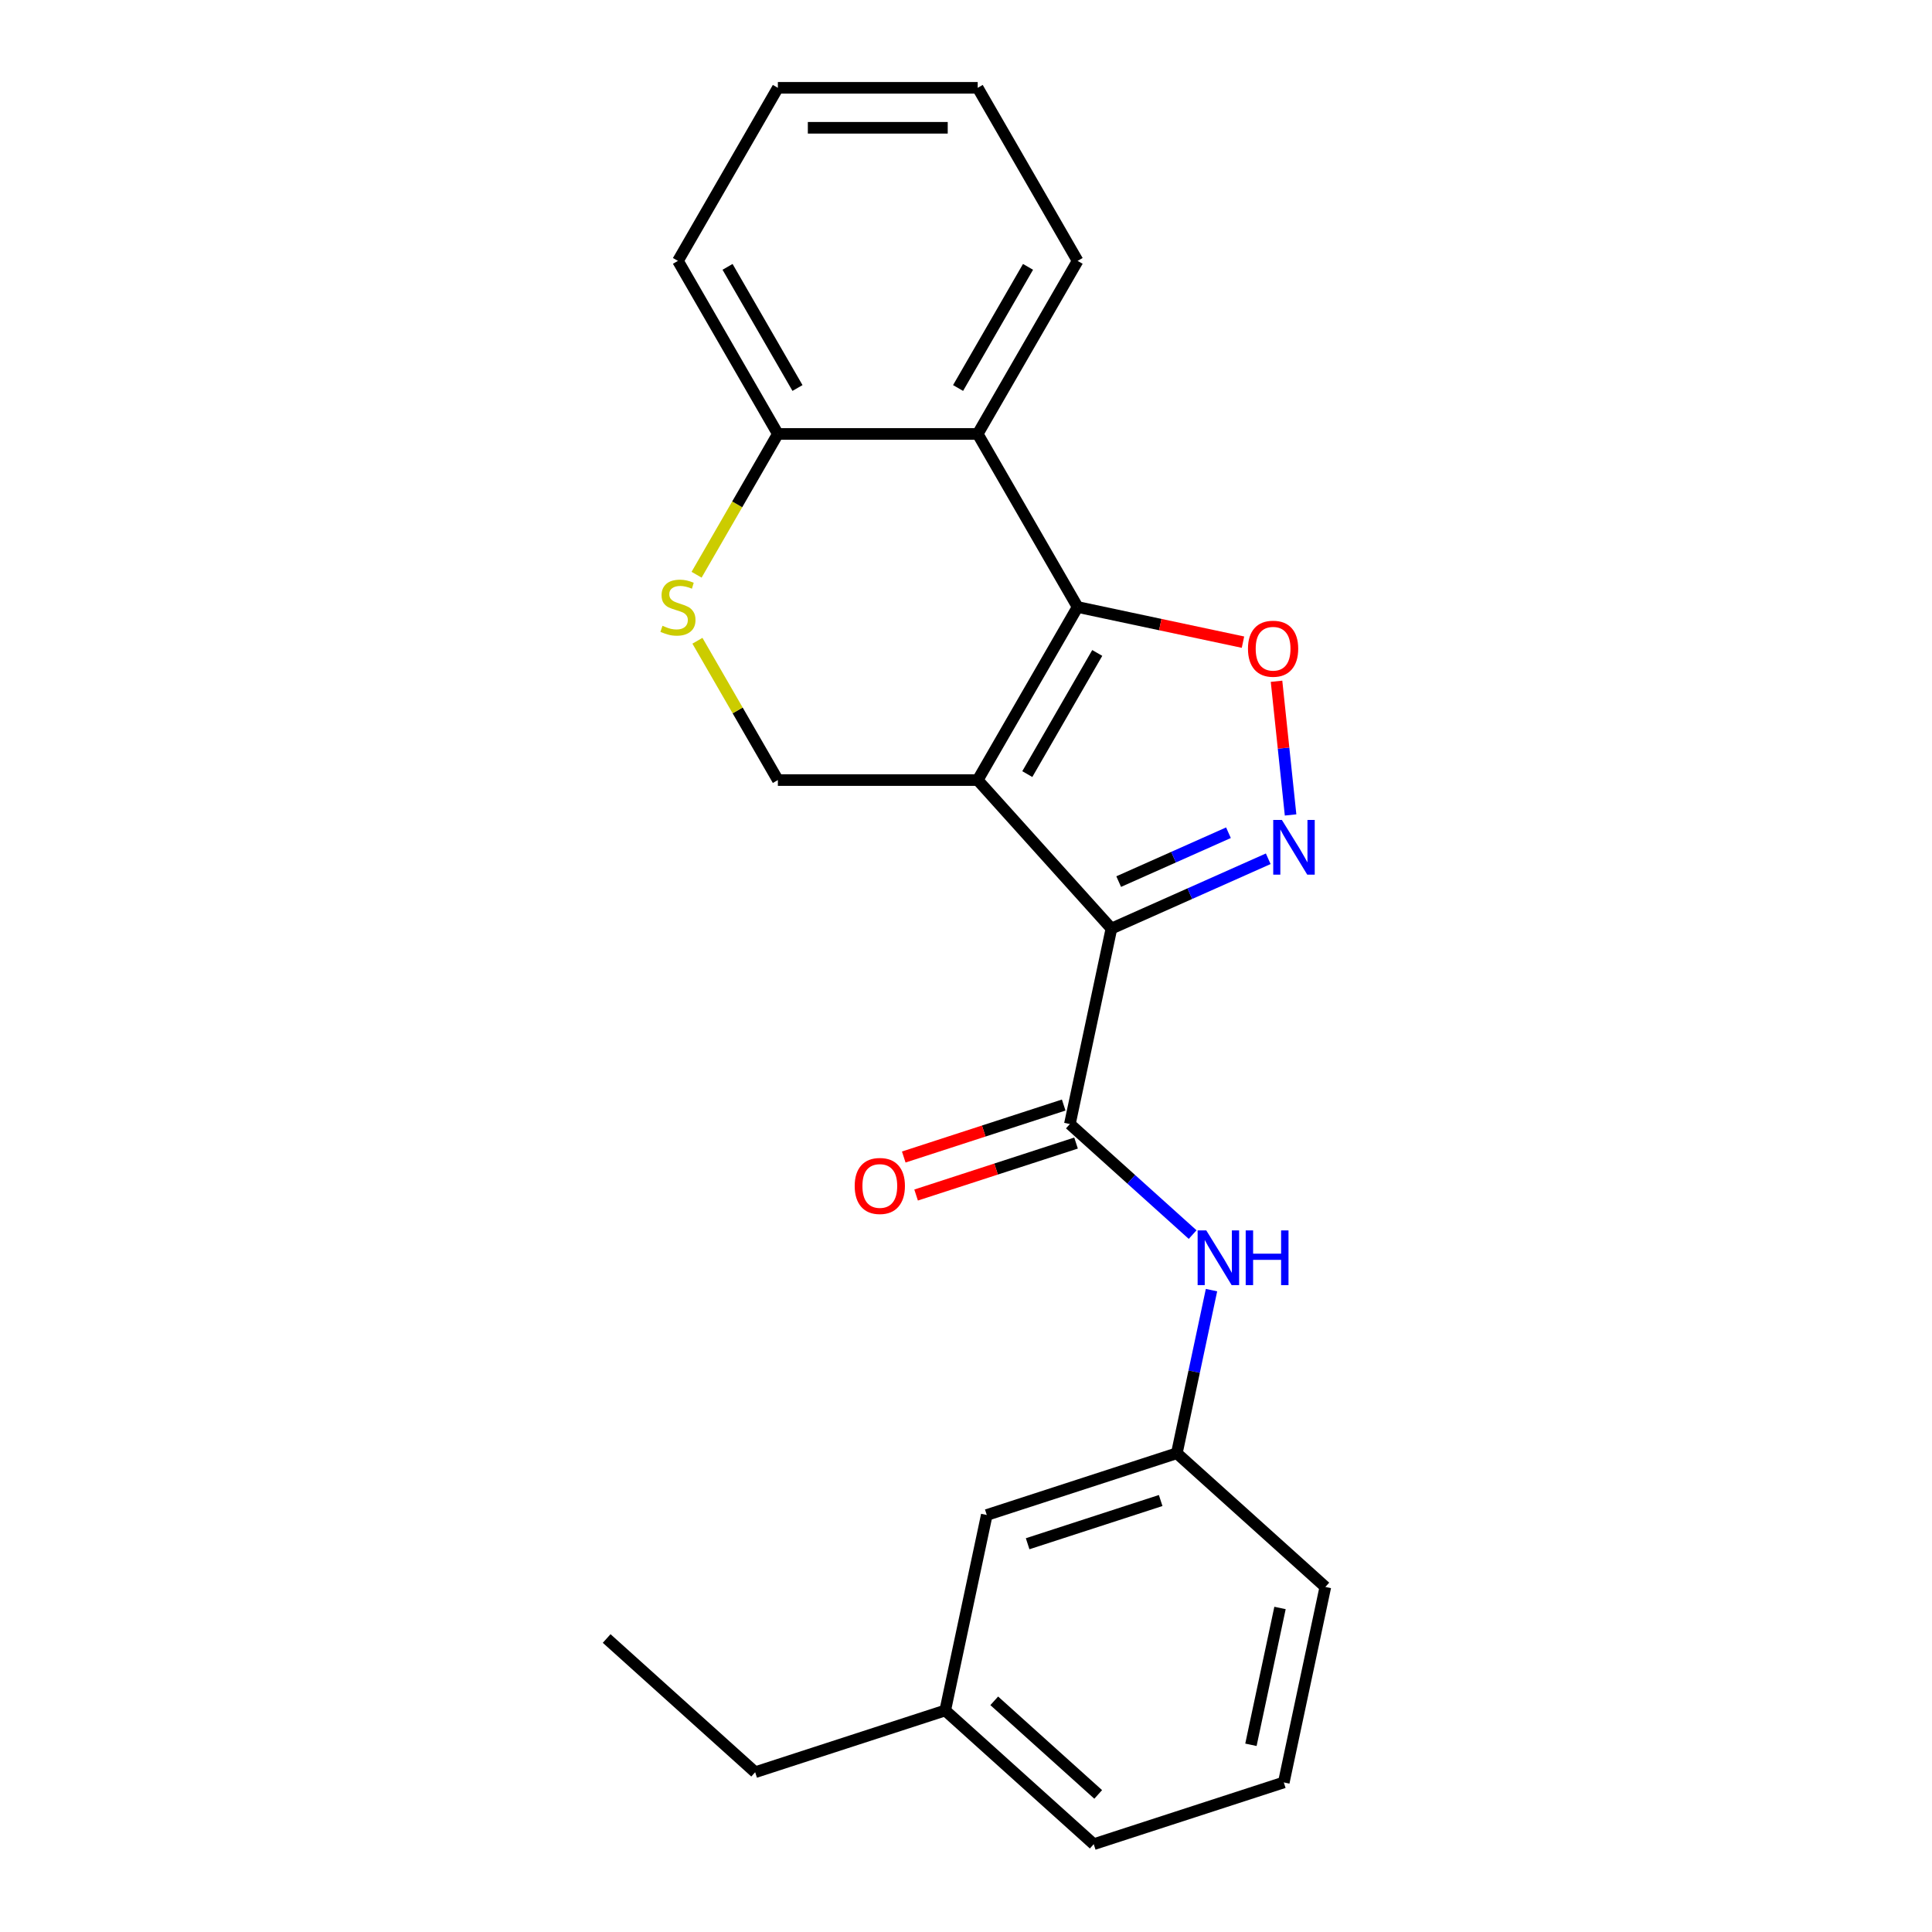 <?xml version='1.0' encoding='iso-8859-1'?>
<svg version='1.1' baseProfile='full'
              xmlns='http://www.w3.org/2000/svg'
                      xmlns:rdkit='http://www.rdkit.org/xml'
                      xmlns:xlink='http://www.w3.org/1999/xlink'
                  xml:space='preserve'
width='1000px' height='1000px' viewBox='0 0 1000 1000'>
<!-- END OF HEADER -->
<rect style='opacity:1.0;fill:#FFFFFF;stroke:none' width='1000' height='1000' x='0' y='0'> </rect>
<path class='bond-0' d='M 506.057,403.765 L 575.269,480.633' style='fill:none;fill-rule:evenodd;stroke:#000000;stroke-width:6px;stroke-linecap:butt;stroke-linejoin:miter;stroke-opacity:1' />
<path class='bond-1' d='M 506.057,403.765 L 557.775,314.188' style='fill:none;fill-rule:evenodd;stroke:#000000;stroke-width:6px;stroke-linecap:butt;stroke-linejoin:miter;stroke-opacity:1' />
<path class='bond-1' d='M 531.73,400.672 L 567.933,337.968' style='fill:none;fill-rule:evenodd;stroke:#000000;stroke-width:6px;stroke-linecap:butt;stroke-linejoin:miter;stroke-opacity:1' />
<path class='bond-6' d='M 506.057,403.765 L 402.622,403.765' style='fill:none;fill-rule:evenodd;stroke:#000000;stroke-width:6px;stroke-linecap:butt;stroke-linejoin:miter;stroke-opacity:1' />
<path class='bond-2' d='M 575.269,480.633 L 615.853,462.564' style='fill:none;fill-rule:evenodd;stroke:#000000;stroke-width:6px;stroke-linecap:butt;stroke-linejoin:miter;stroke-opacity:1' />
<path class='bond-2' d='M 615.853,462.564 L 656.436,444.495' style='fill:none;fill-rule:evenodd;stroke:#0000FF;stroke-width:6px;stroke-linecap:butt;stroke-linejoin:miter;stroke-opacity:1' />
<path class='bond-2' d='M 579.03,456.314 L 607.438,443.665' style='fill:none;fill-rule:evenodd;stroke:#000000;stroke-width:6px;stroke-linecap:butt;stroke-linejoin:miter;stroke-opacity:1' />
<path class='bond-2' d='M 607.438,443.665 L 635.847,431.017' style='fill:none;fill-rule:evenodd;stroke:#0000FF;stroke-width:6px;stroke-linecap:butt;stroke-linejoin:miter;stroke-opacity:1' />
<path class='bond-4' d='M 575.269,480.633 L 553.764,581.808' style='fill:none;fill-rule:evenodd;stroke:#000000;stroke-width:6px;stroke-linecap:butt;stroke-linejoin:miter;stroke-opacity:1' />
<path class='bond-3' d='M 557.775,314.188 L 600.57,323.284' style='fill:none;fill-rule:evenodd;stroke:#000000;stroke-width:6px;stroke-linecap:butt;stroke-linejoin:miter;stroke-opacity:1' />
<path class='bond-3' d='M 600.57,323.284 L 643.364,332.38' style='fill:none;fill-rule:evenodd;stroke:#FF0000;stroke-width:6px;stroke-linecap:butt;stroke-linejoin:miter;stroke-opacity:1' />
<path class='bond-5' d='M 557.775,314.188 L 506.057,224.61' style='fill:none;fill-rule:evenodd;stroke:#000000;stroke-width:6px;stroke-linecap:butt;stroke-linejoin:miter;stroke-opacity:1' />
<path class='bond-23' d='M 668.002,421.816 L 664.365,387.217' style='fill:none;fill-rule:evenodd;stroke:#0000FF;stroke-width:6px;stroke-linecap:butt;stroke-linejoin:miter;stroke-opacity:1' />
<path class='bond-23' d='M 664.365,387.217 L 660.729,352.618' style='fill:none;fill-rule:evenodd;stroke:#FF0000;stroke-width:6px;stroke-linecap:butt;stroke-linejoin:miter;stroke-opacity:1' />
<path class='bond-8' d='M 553.764,581.808 L 585.534,610.415' style='fill:none;fill-rule:evenodd;stroke:#000000;stroke-width:6px;stroke-linecap:butt;stroke-linejoin:miter;stroke-opacity:1' />
<path class='bond-8' d='M 585.534,610.415 L 617.305,639.021' style='fill:none;fill-rule:evenodd;stroke:#0000FF;stroke-width:6px;stroke-linecap:butt;stroke-linejoin:miter;stroke-opacity:1' />
<path class='bond-10' d='M 550.567,571.971 L 509.174,585.42' style='fill:none;fill-rule:evenodd;stroke:#000000;stroke-width:6px;stroke-linecap:butt;stroke-linejoin:miter;stroke-opacity:1' />
<path class='bond-10' d='M 509.174,585.42 L 467.78,598.87' style='fill:none;fill-rule:evenodd;stroke:#FF0000;stroke-width:6px;stroke-linecap:butt;stroke-linejoin:miter;stroke-opacity:1' />
<path class='bond-10' d='M 556.96,591.645 L 515.566,605.095' style='fill:none;fill-rule:evenodd;stroke:#000000;stroke-width:6px;stroke-linecap:butt;stroke-linejoin:miter;stroke-opacity:1' />
<path class='bond-10' d='M 515.566,605.095 L 474.173,618.545' style='fill:none;fill-rule:evenodd;stroke:#FF0000;stroke-width:6px;stroke-linecap:butt;stroke-linejoin:miter;stroke-opacity:1' />
<path class='bond-13' d='M 506.057,224.61 L 557.775,135.032' style='fill:none;fill-rule:evenodd;stroke:#000000;stroke-width:6px;stroke-linecap:butt;stroke-linejoin:miter;stroke-opacity:1' />
<path class='bond-13' d='M 495.899,200.83 L 532.102,138.125' style='fill:none;fill-rule:evenodd;stroke:#000000;stroke-width:6px;stroke-linecap:butt;stroke-linejoin:miter;stroke-opacity:1' />
<path class='bond-24' d='M 506.057,224.61 L 402.622,224.61' style='fill:none;fill-rule:evenodd;stroke:#000000;stroke-width:6px;stroke-linecap:butt;stroke-linejoin:miter;stroke-opacity:1' />
<path class='bond-7' d='M 402.622,403.765 L 381.805,367.71' style='fill:none;fill-rule:evenodd;stroke:#000000;stroke-width:6px;stroke-linecap:butt;stroke-linejoin:miter;stroke-opacity:1' />
<path class='bond-7' d='M 381.805,367.71 L 360.988,331.654' style='fill:none;fill-rule:evenodd;stroke:#CCCC00;stroke-width:6px;stroke-linecap:butt;stroke-linejoin:miter;stroke-opacity:1' />
<path class='bond-9' d='M 360.549,297.482 L 381.585,261.046' style='fill:none;fill-rule:evenodd;stroke:#CCCC00;stroke-width:6px;stroke-linecap:butt;stroke-linejoin:miter;stroke-opacity:1' />
<path class='bond-9' d='M 381.585,261.046 L 402.622,224.61' style='fill:none;fill-rule:evenodd;stroke:#000000;stroke-width:6px;stroke-linecap:butt;stroke-linejoin:miter;stroke-opacity:1' />
<path class='bond-11' d='M 627.072,667.766 L 618.099,709.981' style='fill:none;fill-rule:evenodd;stroke:#0000FF;stroke-width:6px;stroke-linecap:butt;stroke-linejoin:miter;stroke-opacity:1' />
<path class='bond-11' d='M 618.099,709.981 L 609.126,752.195' style='fill:none;fill-rule:evenodd;stroke:#000000;stroke-width:6px;stroke-linecap:butt;stroke-linejoin:miter;stroke-opacity:1' />
<path class='bond-17' d='M 402.622,224.61 L 350.904,135.032' style='fill:none;fill-rule:evenodd;stroke:#000000;stroke-width:6px;stroke-linecap:butt;stroke-linejoin:miter;stroke-opacity:1' />
<path class='bond-17' d='M 412.78,200.83 L 376.577,138.125' style='fill:none;fill-rule:evenodd;stroke:#000000;stroke-width:6px;stroke-linecap:butt;stroke-linejoin:miter;stroke-opacity:1' />
<path class='bond-12' d='M 609.126,752.195 L 510.753,784.158' style='fill:none;fill-rule:evenodd;stroke:#000000;stroke-width:6px;stroke-linecap:butt;stroke-linejoin:miter;stroke-opacity:1' />
<path class='bond-12' d='M 600.762,776.664 L 531.901,799.039' style='fill:none;fill-rule:evenodd;stroke:#000000;stroke-width:6px;stroke-linecap:butt;stroke-linejoin:miter;stroke-opacity:1' />
<path class='bond-16' d='M 609.126,752.195 L 685.993,821.407' style='fill:none;fill-rule:evenodd;stroke:#000000;stroke-width:6px;stroke-linecap:butt;stroke-linejoin:miter;stroke-opacity:1' />
<path class='bond-14' d='M 510.753,784.158 L 489.247,885.334' style='fill:none;fill-rule:evenodd;stroke:#000000;stroke-width:6px;stroke-linecap:butt;stroke-linejoin:miter;stroke-opacity:1' />
<path class='bond-20' d='M 557.775,135.032 L 506.057,45.455' style='fill:none;fill-rule:evenodd;stroke:#000000;stroke-width:6px;stroke-linecap:butt;stroke-linejoin:miter;stroke-opacity:1' />
<path class='bond-19' d='M 489.247,885.334 L 390.874,917.297' style='fill:none;fill-rule:evenodd;stroke:#000000;stroke-width:6px;stroke-linecap:butt;stroke-linejoin:miter;stroke-opacity:1' />
<path class='bond-26' d='M 489.247,885.334 L 566.115,954.545' style='fill:none;fill-rule:evenodd;stroke:#000000;stroke-width:6px;stroke-linecap:butt;stroke-linejoin:miter;stroke-opacity:1' />
<path class='bond-26' d='M 514.62,880.342 L 568.427,928.79' style='fill:none;fill-rule:evenodd;stroke:#000000;stroke-width:6px;stroke-linecap:butt;stroke-linejoin:miter;stroke-opacity:1' />
<path class='bond-15' d='M 664.488,922.582 L 685.993,821.407' style='fill:none;fill-rule:evenodd;stroke:#000000;stroke-width:6px;stroke-linecap:butt;stroke-linejoin:miter;stroke-opacity:1' />
<path class='bond-15' d='M 647.479,903.105 L 662.532,832.282' style='fill:none;fill-rule:evenodd;stroke:#000000;stroke-width:6px;stroke-linecap:butt;stroke-linejoin:miter;stroke-opacity:1' />
<path class='bond-18' d='M 664.488,922.582 L 566.115,954.545' style='fill:none;fill-rule:evenodd;stroke:#000000;stroke-width:6px;stroke-linecap:butt;stroke-linejoin:miter;stroke-opacity:1' />
<path class='bond-22' d='M 350.904,135.032 L 402.622,45.455' style='fill:none;fill-rule:evenodd;stroke:#000000;stroke-width:6px;stroke-linecap:butt;stroke-linejoin:miter;stroke-opacity:1' />
<path class='bond-21' d='M 390.874,917.297 L 314.007,848.085' style='fill:none;fill-rule:evenodd;stroke:#000000;stroke-width:6px;stroke-linecap:butt;stroke-linejoin:miter;stroke-opacity:1' />
<path class='bond-25' d='M 506.057,45.455 L 402.622,45.455' style='fill:none;fill-rule:evenodd;stroke:#000000;stroke-width:6px;stroke-linecap:butt;stroke-linejoin:miter;stroke-opacity:1' />
<path class='bond-25' d='M 490.542,66.142 L 418.137,66.142' style='fill:none;fill-rule:evenodd;stroke:#000000;stroke-width:6px;stroke-linecap:butt;stroke-linejoin:miter;stroke-opacity:1' />
<path  class='atom-3' d='M 663.502 424.402
L 672.782 439.402
Q 673.702 440.882, 675.182 443.562
Q 676.662 446.242, 676.742 446.402
L 676.742 424.402
L 680.502 424.402
L 680.502 452.722
L 676.622 452.722
L 666.662 436.322
Q 665.502 434.402, 664.262 432.202
Q 663.062 430.002, 662.702 429.322
L 662.702 452.722
L 659.022 452.722
L 659.022 424.402
L 663.502 424.402
' fill='#0000FF'/>
<path  class='atom-4' d='M 645.95 335.773
Q 645.95 328.973, 649.31 325.173
Q 652.67 321.373, 658.95 321.373
Q 665.23 321.373, 668.59 325.173
Q 671.95 328.973, 671.95 335.773
Q 671.95 342.653, 668.55 346.573
Q 665.15 350.453, 658.95 350.453
Q 652.71 350.453, 649.31 346.573
Q 645.95 342.693, 645.95 335.773
M 658.95 347.253
Q 663.27 347.253, 665.59 344.373
Q 667.95 341.453, 667.95 335.773
Q 667.95 330.213, 665.59 327.413
Q 663.27 324.573, 658.95 324.573
Q 654.63 324.573, 652.27 327.373
Q 649.95 330.173, 649.95 335.773
Q 649.95 341.493, 652.27 344.373
Q 654.63 347.253, 658.95 347.253
' fill='#FF0000'/>
<path  class='atom-8' d='M 342.904 323.908
Q 343.224 324.028, 344.544 324.588
Q 345.864 325.148, 347.304 325.508
Q 348.784 325.828, 350.224 325.828
Q 352.904 325.828, 354.464 324.548
Q 356.024 323.228, 356.024 320.948
Q 356.024 319.388, 355.224 318.428
Q 354.464 317.468, 353.264 316.948
Q 352.064 316.428, 350.064 315.828
Q 347.544 315.068, 346.024 314.348
Q 344.544 313.628, 343.464 312.108
Q 342.424 310.588, 342.424 308.028
Q 342.424 304.468, 344.824 302.268
Q 347.264 300.068, 352.064 300.068
Q 355.344 300.068, 359.064 301.628
L 358.144 304.708
Q 354.744 303.308, 352.184 303.308
Q 349.424 303.308, 347.904 304.468
Q 346.384 305.588, 346.424 307.548
Q 346.424 309.068, 347.184 309.988
Q 347.984 310.908, 349.104 311.428
Q 350.264 311.948, 352.184 312.548
Q 354.744 313.348, 356.264 314.148
Q 357.784 314.948, 358.864 316.588
Q 359.984 318.188, 359.984 320.948
Q 359.984 324.868, 357.344 326.988
Q 354.744 329.068, 350.384 329.068
Q 347.864 329.068, 345.944 328.508
Q 344.064 327.988, 341.824 327.068
L 342.904 323.908
' fill='#CCCC00'/>
<path  class='atom-9' d='M 624.371 636.86
L 633.651 651.86
Q 634.571 653.34, 636.051 656.02
Q 637.531 658.7, 637.611 658.86
L 637.611 636.86
L 641.371 636.86
L 641.371 665.18
L 637.491 665.18
L 627.531 648.78
Q 626.371 646.86, 625.131 644.66
Q 623.931 642.46, 623.571 641.78
L 623.571 665.18
L 619.891 665.18
L 619.891 636.86
L 624.371 636.86
' fill='#0000FF'/>
<path  class='atom-9' d='M 644.771 636.86
L 648.611 636.86
L 648.611 648.9
L 663.091 648.9
L 663.091 636.86
L 666.931 636.86
L 666.931 665.18
L 663.091 665.18
L 663.091 652.1
L 648.611 652.1
L 648.611 665.18
L 644.771 665.18
L 644.771 636.86
' fill='#0000FF'/>
<path  class='atom-11' d='M 442.391 613.851
Q 442.391 607.051, 445.751 603.251
Q 449.111 599.451, 455.391 599.451
Q 461.671 599.451, 465.031 603.251
Q 468.391 607.051, 468.391 613.851
Q 468.391 620.731, 464.991 624.651
Q 461.591 628.531, 455.391 628.531
Q 449.151 628.531, 445.751 624.651
Q 442.391 620.771, 442.391 613.851
M 455.391 625.331
Q 459.711 625.331, 462.031 622.451
Q 464.391 619.531, 464.391 613.851
Q 464.391 608.291, 462.031 605.491
Q 459.711 602.651, 455.391 602.651
Q 451.071 602.651, 448.711 605.451
Q 446.391 608.251, 446.391 613.851
Q 446.391 619.571, 448.711 622.451
Q 451.071 625.331, 455.391 625.331
' fill='#FF0000'/>
</svg>
